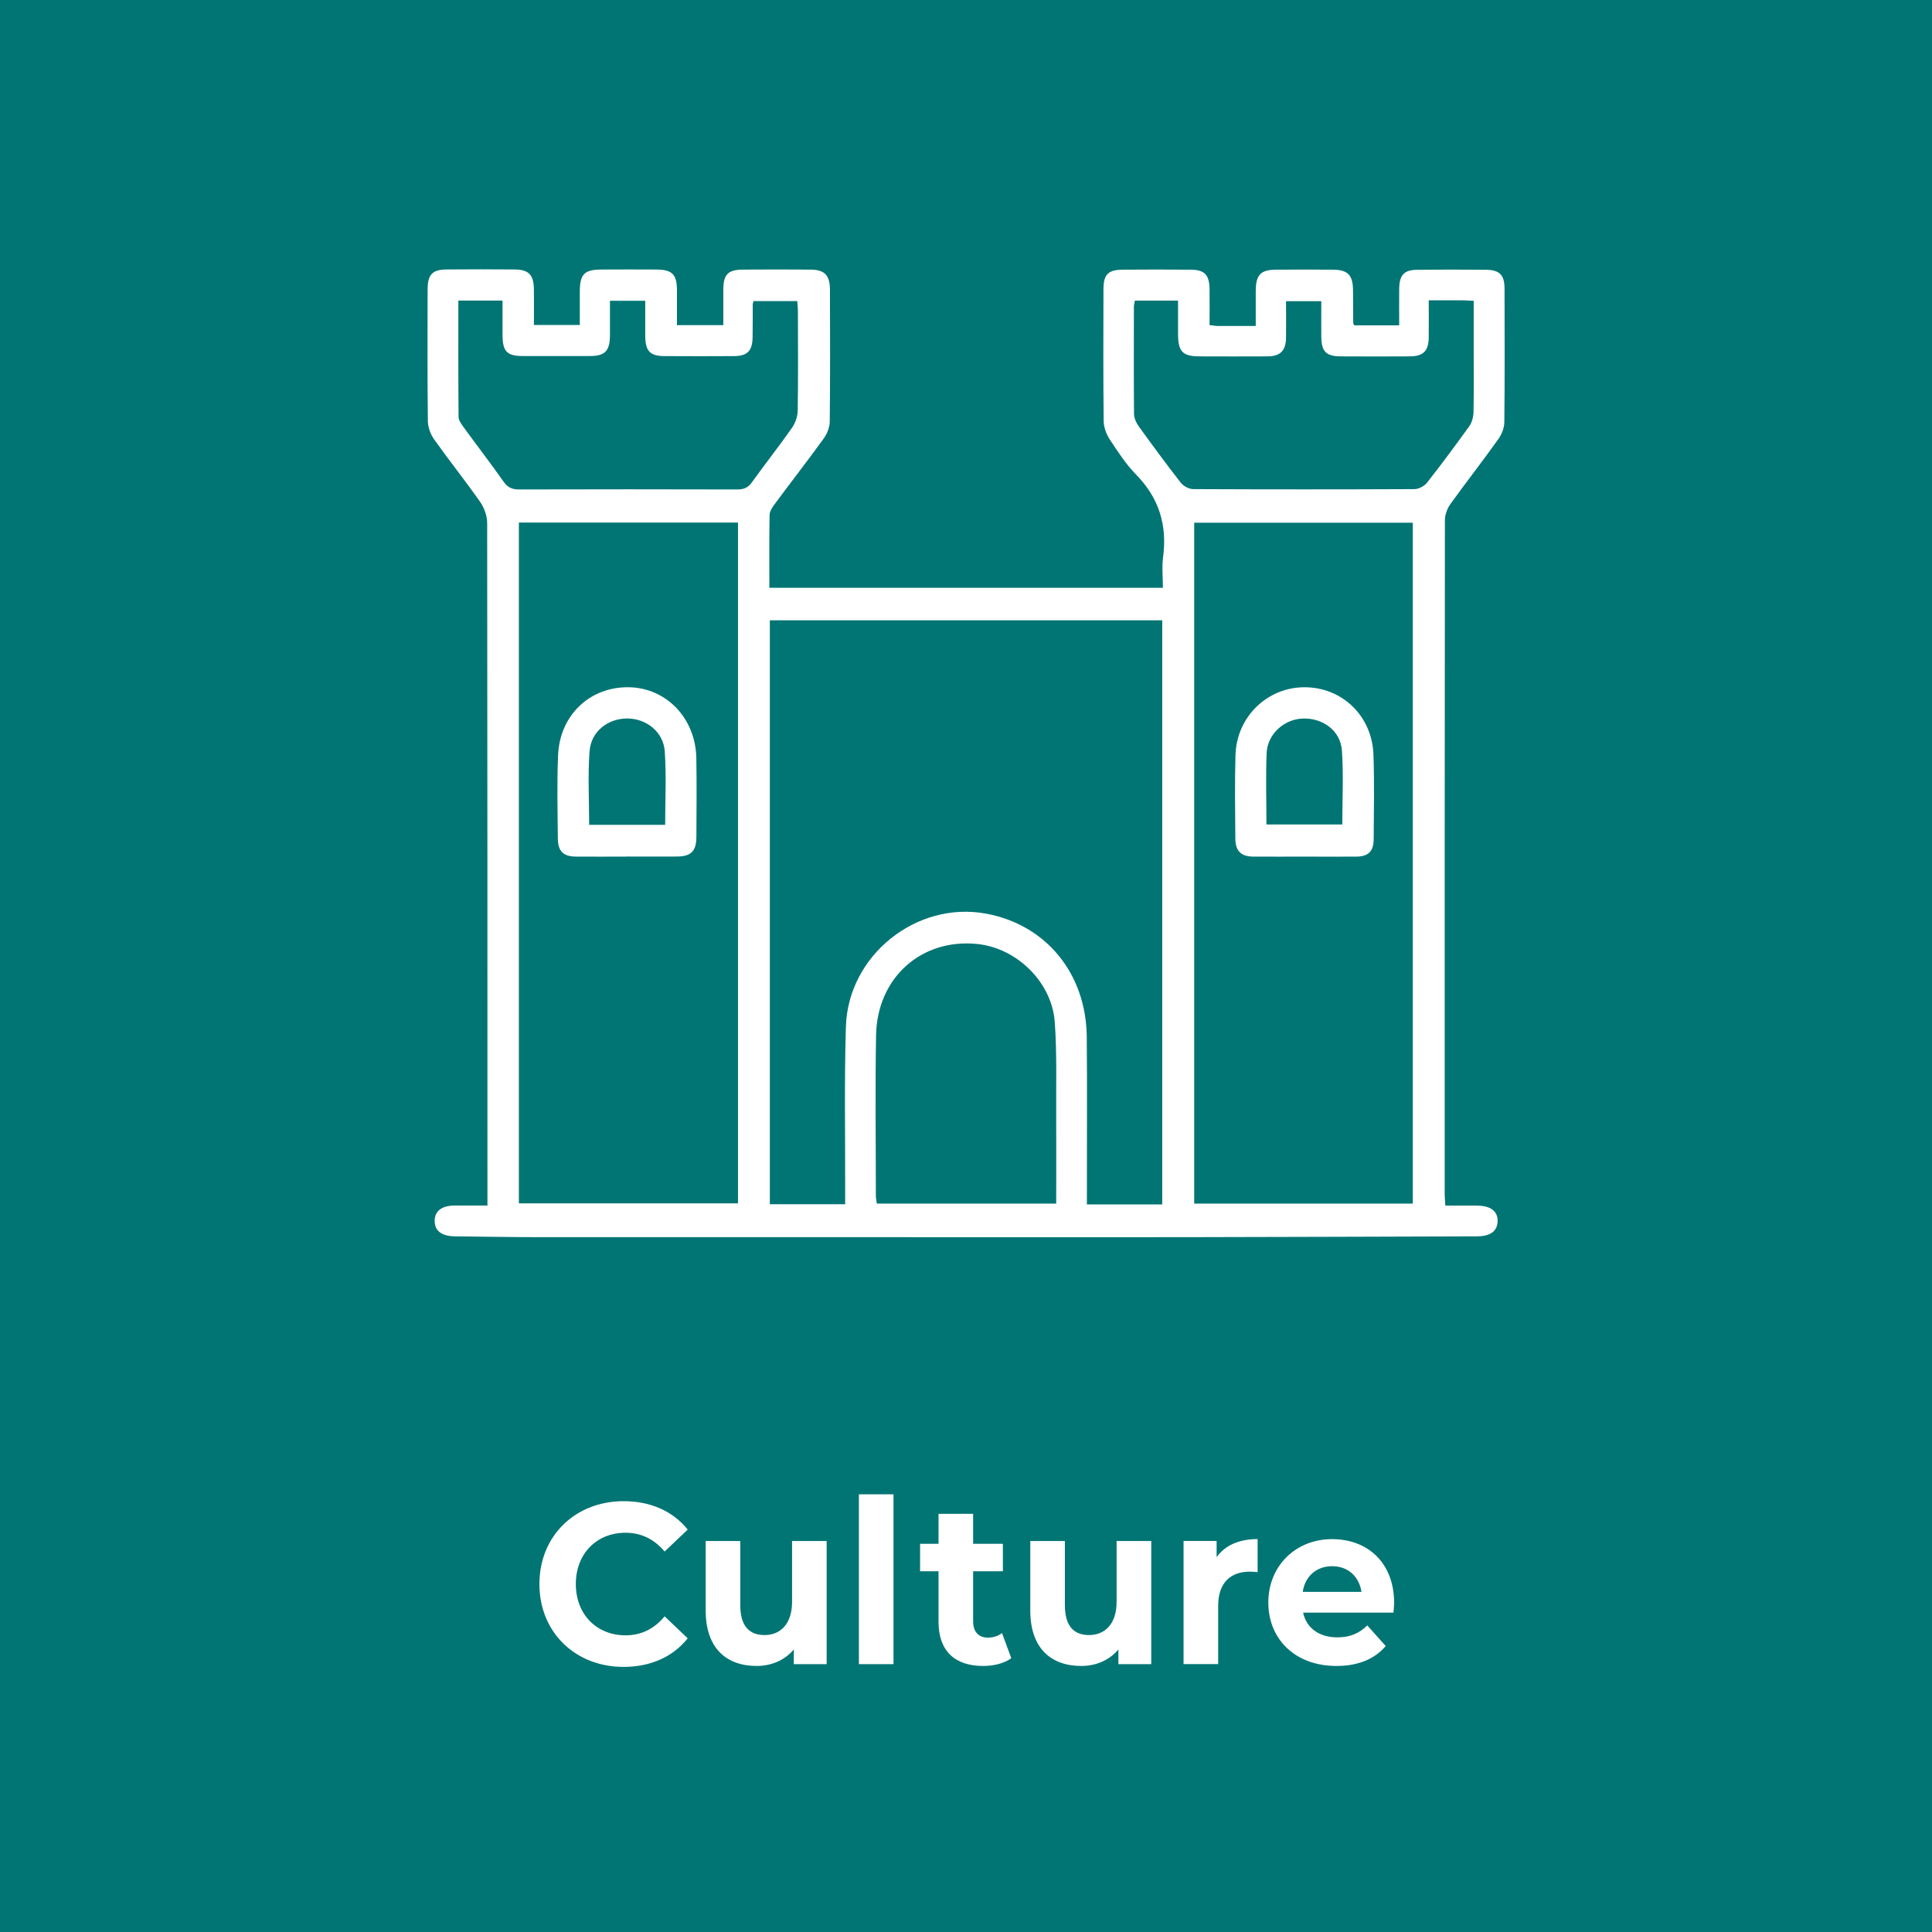 <?xml version="1.0" encoding="UTF-8"?>
<svg xmlns="http://www.w3.org/2000/svg" id="Accueil" viewBox="0 0 287 287">
  <defs>
    <style>
      .cls-1 {
        fill: #007574;
      }

      .cls-2 {
        fill: #fff;
      }
    </style>
  </defs>
  <rect class="cls-1" width="287" height="287"></rect>
  <g>
    <path class="cls-2" d="m72.41,179.02v-2.04c0-33.08,0-66.17-.04-99.26,0-1.06-.43-2.29-1.05-3.17-2.2-3.14-4.59-6.13-6.81-9.25-.54-.75-.93-1.81-.95-2.72-.08-6.52-.05-13.05-.04-19.58.01-2.21.69-2.95,2.83-2.97,3.36-.03,6.71-.03,10.08,0,2.12.02,2.85.78,2.88,2.96.03,1.72,0,3.44,0,5.29h6.82c0-1.75-.01-3.42,0-5.08.02-2.47.7-3.15,3.18-3.16,2.76-.01,5.5-.02,8.26,0,2.27.02,2.97.73,2.99,2.99.01,1.72,0,3.44,0,5.27h6.89c0-1.82-.01-3.58,0-5.33.02-2.19.7-2.9,2.87-2.92,3.36-.02,6.71-.03,10.08,0,2.1.02,2.87.82,2.89,2.97.02,6.52.04,13.06-.03,19.58,0,.87-.4,1.86-.92,2.57-2.38,3.29-4.87,6.48-7.28,9.74-.35.47-.73,1.06-.74,1.61-.06,3.56-.03,7.13-.03,10.8h58.46c0-1.53-.17-3.07.03-4.58.63-4.78-.64-8.81-4.03-12.26-1.5-1.53-2.7-3.39-3.89-5.19-.51-.78-.9-1.82-.91-2.74-.07-6.52-.05-13.06-.03-19.58,0-2.2.7-2.9,2.89-2.91,3.36-.02,6.71-.03,10.08,0,2.05.02,2.75.75,2.79,2.86.03,1.76,0,3.54,0,5.37.52.05.84.13,1.16.13h5.7v-5.22c.02-2.38.73-3.13,3.03-3.14,2.81-.02,5.61-.02,8.42,0,2.23.02,2.97.78,3,3.01.02,1.61.02,3.24.03,4.86,0,.1.07.2.15.4h6.68c0-1.87-.02-3.63,0-5.41.03-2.11.72-2.84,2.78-2.85,3.36-.03,6.71-.03,10.08,0,2.06.02,2.79.76,2.79,2.84.01,6.59.04,13.17-.03,19.76,0,.87-.39,1.86-.9,2.57-2.32,3.26-4.79,6.4-7.12,9.65-.48.67-.81,1.6-.81,2.42-.04,33.36-.03,66.73-.03,100.1,0,.48.05.98.1,1.68h4.65c2.08.01,3.16.83,3.11,2.35-.05,1.46-1.07,2.21-3.09,2.22-14.37.04-28.73.1-43.11.12-15.31.02-30.6,0-45.91,0h-50.03c-4.24,0-8.47-.08-12.72-.12-1.99-.02-3.02-.8-3.04-2.27-.02-1.47,1.03-2.3,2.98-2.31,1.54-.01,3.07,0,4.88,0v-.02Zm100.22-86.87h-58.27v86.74h11.19v-2.12c.02-8.08-.14-16.18.11-24.26.32-10.61,10.49-18.69,20.81-16.79,8.91,1.64,14.87,8.87,14.97,18.3.07,7.64.01,15.28.02,22.93v1.97h11.19v-86.77h-.01Zm37.24,86.65v-101.15h-32.47v101.15h32.47Zm-100.24-101.17h-32.55v101.13h32.55v-101.13Zm-41.54-32.95c0,5.88-.02,11.57.03,17.25,0,.49.38,1.02.69,1.45,1.99,2.74,4.06,5.42,6.01,8.19.63.88,1.3,1.15,2.33,1.14,10.79-.03,21.58-.03,32.37,0,.98,0,1.61-.26,2.2-1.09,1.94-2.71,4.01-5.32,5.92-8.05.5-.71.85-1.7.86-2.57.08-4.91.04-9.82.03-14.73,0-.53-.06-1.06-.1-1.54h-6.5c-.06.26-.11.37-.11.47,0,1.62,0,3.24-.02,4.86-.03,2.06-.75,2.83-2.78,2.84-3.42.02-6.83.02-10.25,0-2.22,0-2.91-.74-2.92-3.04-.01-1.71,0-3.42,0-5.18h-5.24v5.08c-.01,2.39-.72,3.13-3.01,3.13-3.3.01-6.61.01-9.91,0-2.38,0-3.02-.67-3.04-3.08-.01-1.71,0-3.41,0-5.16h-6.58v.02Zm100.49-.02c-.06.4-.14.67-.14.92,0,5.3-.03,10.6.02,15.9,0,.61.31,1.3.67,1.81,2.05,2.84,4.11,5.65,6.27,8.41.4.51,1.22.96,1.86.96,10.95.05,21.9.05,32.85,0,.64,0,1.46-.44,1.87-.95,2.16-2.74,4.24-5.56,6.28-8.39.38-.54.6-1.31.63-1.98.06-2.96.03-5.91.03-8.87v-7.78c-.71-.03-1.24-.08-1.78-.08h-4.9c0,1.97.02,3.74,0,5.51-.02,2.02-.81,2.81-2.82,2.82-3.41.02-6.82.02-10.24,0-2.16,0-2.88-.71-2.9-2.89-.02-1.76,0-3.53,0-5.31h-5.24c0,1.9.03,3.68,0,5.46-.04,1.91-.86,2.73-2.76,2.74-3.35.02-6.71.01-10.07,0-2.52,0-3.2-.7-3.21-3.3v-4.98h-6.42Zm-11.68,134.16c0-4.43.02-8.66,0-12.9-.03-4.69.12-9.38-.21-14.05-.41-5.94-5.6-11-11.44-11.63-8.34-.9-14.97,4.97-15.11,13.59-.14,7.92-.03,15.84-.03,23.76,0,.38.08.75.14,1.21h26.68-.01Z"></path>
    <path class="cls-2" d="m193.75,127.25c-2.53,0-5.06.02-7.6,0-1.79-.02-2.63-.84-2.64-2.67-.03-4.13-.1-8.25.02-12.38.16-5.71,4.7-10.1,10.25-10.11,5.61,0,10.07,4.28,10.25,10.06.14,4.18.06,8.36.03,12.54-.01,1.77-.81,2.54-2.54,2.56-2.59.03-5.18,0-7.75,0h-.01Zm-5.63-4.77h11.28c0-3.77.2-7.41-.06-11-.21-2.95-2.85-4.85-5.82-4.74-2.79.11-5.24,2.31-5.36,5.15-.15,3.49-.03,7.01-.03,10.59h-.01Z"></path>
    <path class="cls-2" d="m93.12,127.25c-2.53,0-5.06.02-7.59,0-1.82-.02-2.64-.78-2.66-2.64-.04-4.13-.14-8.25.03-12.38.24-6.01,4.74-10.23,10.52-10.14,5.56.09,9.91,4.6,10.02,10.52.07,3.9.03,7.8.01,11.71-.01,2.14-.81,2.91-2.91,2.92-2.47.02-4.95,0-7.42,0h0Zm5.69-4.72c0-3.71.19-7.33-.06-10.92-.2-2.9-2.75-4.88-5.59-4.88s-5.37,1.92-5.58,4.87c-.27,3.59-.06,7.21-.06,10.93h11.3Z"></path>
  </g>
  <g>
    <path class="cls-2" d="m80.13,235.31c0-7.17,5.34-12.31,12.53-12.31,3.99,0,7.32,1.5,9.5,4.22l-3.43,3.26c-1.55-1.84-3.49-2.79-5.8-2.79-4.32,0-7.39,3.13-7.39,7.62s3.07,7.62,7.39,7.62c2.31,0,4.25-.95,5.8-2.82l3.43,3.26c-2.18,2.75-5.51,4.25-9.53,4.25-7.16,0-12.5-5.13-12.5-12.31Z"></path>
    <path class="cls-2" d="m122.8,228.92v18.29h-4.88v-2.18c-1.35,1.6-3.33,2.45-5.51,2.45-4.45,0-7.58-2.58-7.58-8.23v-10.33h5.14v9.55c0,3.06,1.32,4.42,3.6,4.42s4.09-1.56,4.09-4.93v-9.04h5.14Z"></path>
    <path class="cls-2" d="m127.59,221.98h5.14v25.23h-5.14v-25.23Z"></path>
    <path class="cls-2" d="m150.24,246.32c-1.06.78-2.61,1.16-4.19,1.16-4.19,0-6.63-2.21-6.63-6.56v-7.51h-2.74v-4.08h2.74v-4.45h5.14v4.45h4.42v4.08h-4.42v7.45c0,1.56.82,2.41,2.21,2.41.76,0,1.52-.24,2.08-.68l1.38,3.74Z"></path>
    <path class="cls-2" d="m171.02,228.92v18.29h-4.88v-2.18c-1.35,1.6-3.33,2.45-5.51,2.45-4.45,0-7.58-2.58-7.58-8.23v-10.33h5.14v9.55c0,3.06,1.32,4.42,3.59,4.42s4.09-1.56,4.09-4.93v-9.04h5.14Z"></path>
    <path class="cls-2" d="m186.82,228.64v4.9c-.43-.03-.76-.07-1.15-.07-2.84,0-4.71,1.6-4.71,5.1v8.63h-5.14v-18.29h4.91v2.41c1.25-1.77,3.36-2.69,6.1-2.69Z"></path>
    <path class="cls-2" d="m207,239.56h-13.42c.49,2.28,2.37,3.67,5.08,3.67,1.88,0,3.23-.58,4.45-1.77l2.74,3.06c-1.65,1.94-4.12,2.96-7.32,2.96-6.13,0-10.12-3.98-10.12-9.42s4.06-9.42,9.46-9.42,9.23,3.6,9.23,9.49c0,.41-.07.99-.1,1.43Zm-13.49-3.09h8.74c-.36-2.31-2.04-3.81-4.35-3.81s-4.02,1.46-4.38,3.81Z"></path>
  </g>
</svg>
